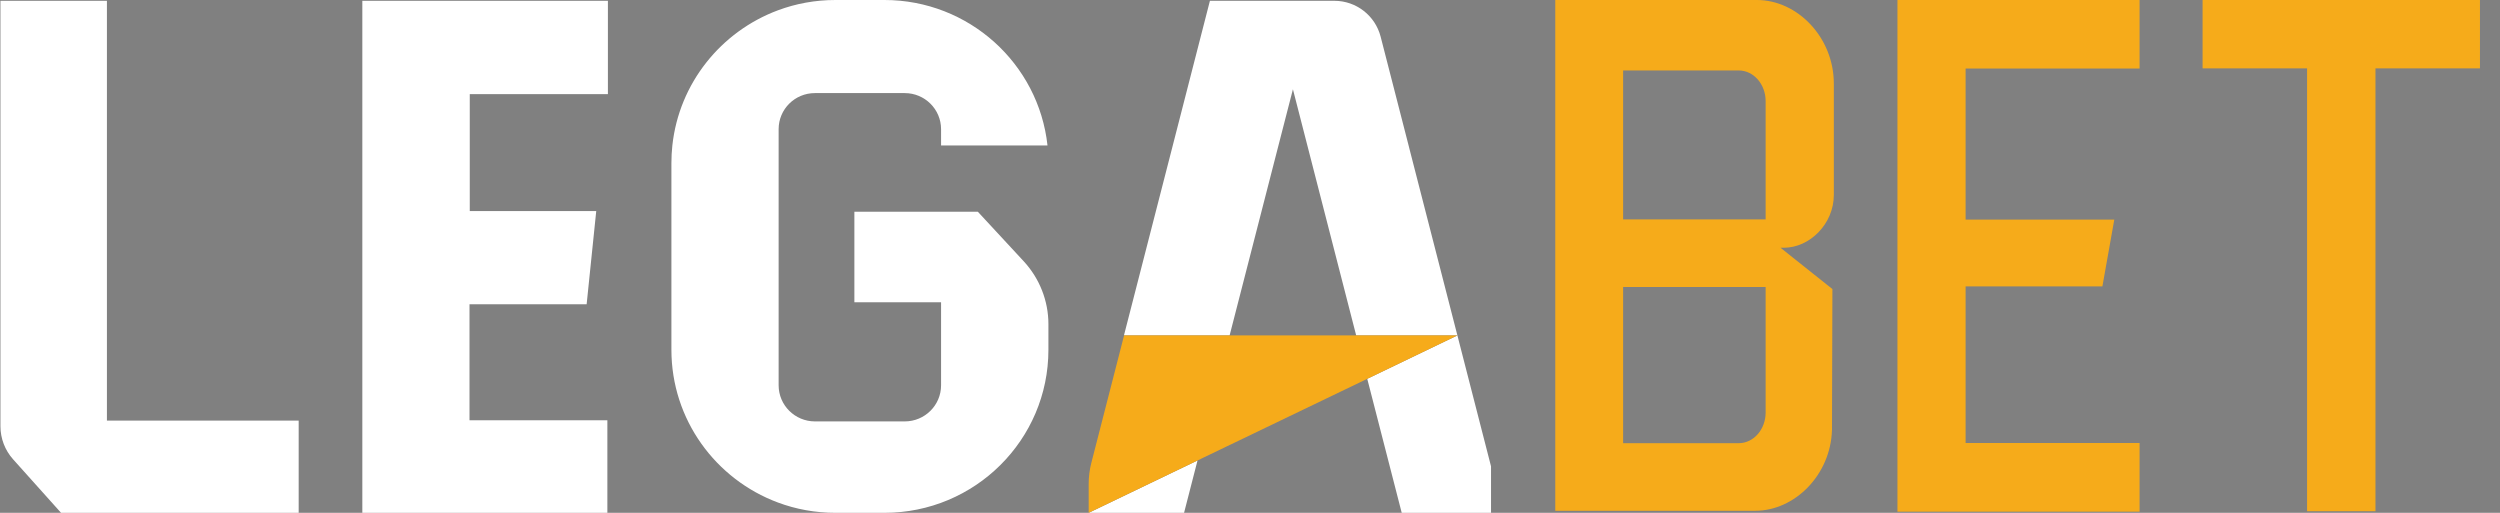 <svg width="117" height="24" viewBox="0 0 117 24" fill="none" xmlns="http://www.w3.org/2000/svg">
<rect x="0" y="0" width="117" height="24" fill="#808080" stroke="none"/>
<path d="M100.132 3.206V0H91.99H91.681H88.801V23.945H91.773H91.99H100.132V20.732H91.99V13.404H98.392L98.949 10.277H91.99V3.206H100.132Z" fill="#F6AB1A"/>
<path d="M116.062 0H103.081V3.2H107.972V23.925H111.172V3.2H116.062V0Z" fill="#F6AB1A"/>
<path d="M85.823 9.121V3.913C85.823 1.751 84.12 0 82.224 0H72.787V23.905H82.14C83.994 23.905 85.678 22.227 85.737 20.116L85.757 13.528L83.327 11.594H83.488C84.686 11.594 85.823 10.487 85.823 9.121ZM82.632 19.303C82.632 20.098 82.068 20.741 81.371 20.741H75.962V13.432H82.632V19.303ZM82.632 10.268H75.962V3.297H81.371C82.068 3.297 82.632 3.941 82.632 4.735V10.268Z" fill="#F6AB1A"/>
<path d="M57.562 20.82C57.504 20.847 57.447 20.875 57.389 20.902C57.447 20.875 57.504 20.847 57.562 20.82Z" fill="#25346E"/>
<path d="M13.978 19.684V24H2.857L0.612 21.495C0.232 21.071 0.021 20.52 0.021 19.95V0.038H5.004V19.683H13.978L13.978 19.684Z" fill="white"/>
<path d="M49.066 15.172V16.369C49.066 20.584 45.628 24 41.389 24H39.099C38.152 24 37.242 23.83 36.405 23.517C33.494 22.432 31.422 19.641 31.422 16.369V7.635C31.422 7.355 31.437 7.08 31.466 6.809C31.779 3.898 33.742 1.476 36.405 0.483C37.242 0.17 38.153 0 39.099 0H41.389C45.349 0 48.609 2.984 49.023 6.809H44.042V6.047C44.042 5.115 43.282 4.357 42.342 4.357H38.136C37.198 4.357 36.44 5.113 36.44 6.043V18.032C36.44 18.964 37.201 19.722 38.141 19.722H42.342C43.28 19.722 44.042 18.966 44.042 18.032V14.147H39.985V9.909H45.761L45.819 9.97L47.913 12.231C48.654 13.035 49.066 14.083 49.066 15.172Z" fill="white"/>
<path d="M21.973 19.667H28.425V24H16.957V0.038H28.45V4.404H21.985V9.878H27.904C27.749 11.383 27.606 12.779 27.455 14.239H21.973V19.667Z" fill="white"/>
<path d="M55.414 24L56.044 21.55C56.141 21.503 56.24 21.455 56.338 21.408C53.71 22.672 51.527 23.722 50.949 24H55.414Z" fill="white"/>
<path d="M68.206 15.697C68.198 15.701 66.411 16.561 63.987 17.728L65.6 23.998H69.78V21.825L68.206 15.697Z" fill="white"/>
<path d="M65.948 6.907L64.614 1.717C64.359 0.728 63.469 0.038 62.45 0.038H56.624L54.86 6.908L52.601 15.697H57.546L59.806 6.908L60.509 4.178L61.21 6.908L63.469 15.697H68.206L65.947 6.908L65.948 6.907Z" fill="white"/>
<path d="M57.39 20.902C57.033 21.074 56.682 21.242 56.338 21.408C56.682 21.242 57.033 21.074 57.39 20.902Z" fill="#F6AB1A"/>
<path d="M57.562 20.82C59.726 19.778 62.058 18.655 63.988 17.728C62.059 18.656 59.726 19.778 57.562 20.82Z" fill="#F6AB1A"/>
<path d="M68.207 15.697H52.607L51.075 21.66C50.992 21.983 50.95 22.315 50.95 22.649V24C51.529 23.722 53.711 22.672 56.339 21.408C56.682 21.242 57.033 21.074 57.39 20.902C57.447 20.875 57.505 20.847 57.562 20.82C59.726 19.778 62.059 18.655 63.989 17.728C66.413 16.561 68.199 15.701 68.208 15.697L68.207 15.697Z" fill="#F6AB1A"/>
</svg>
